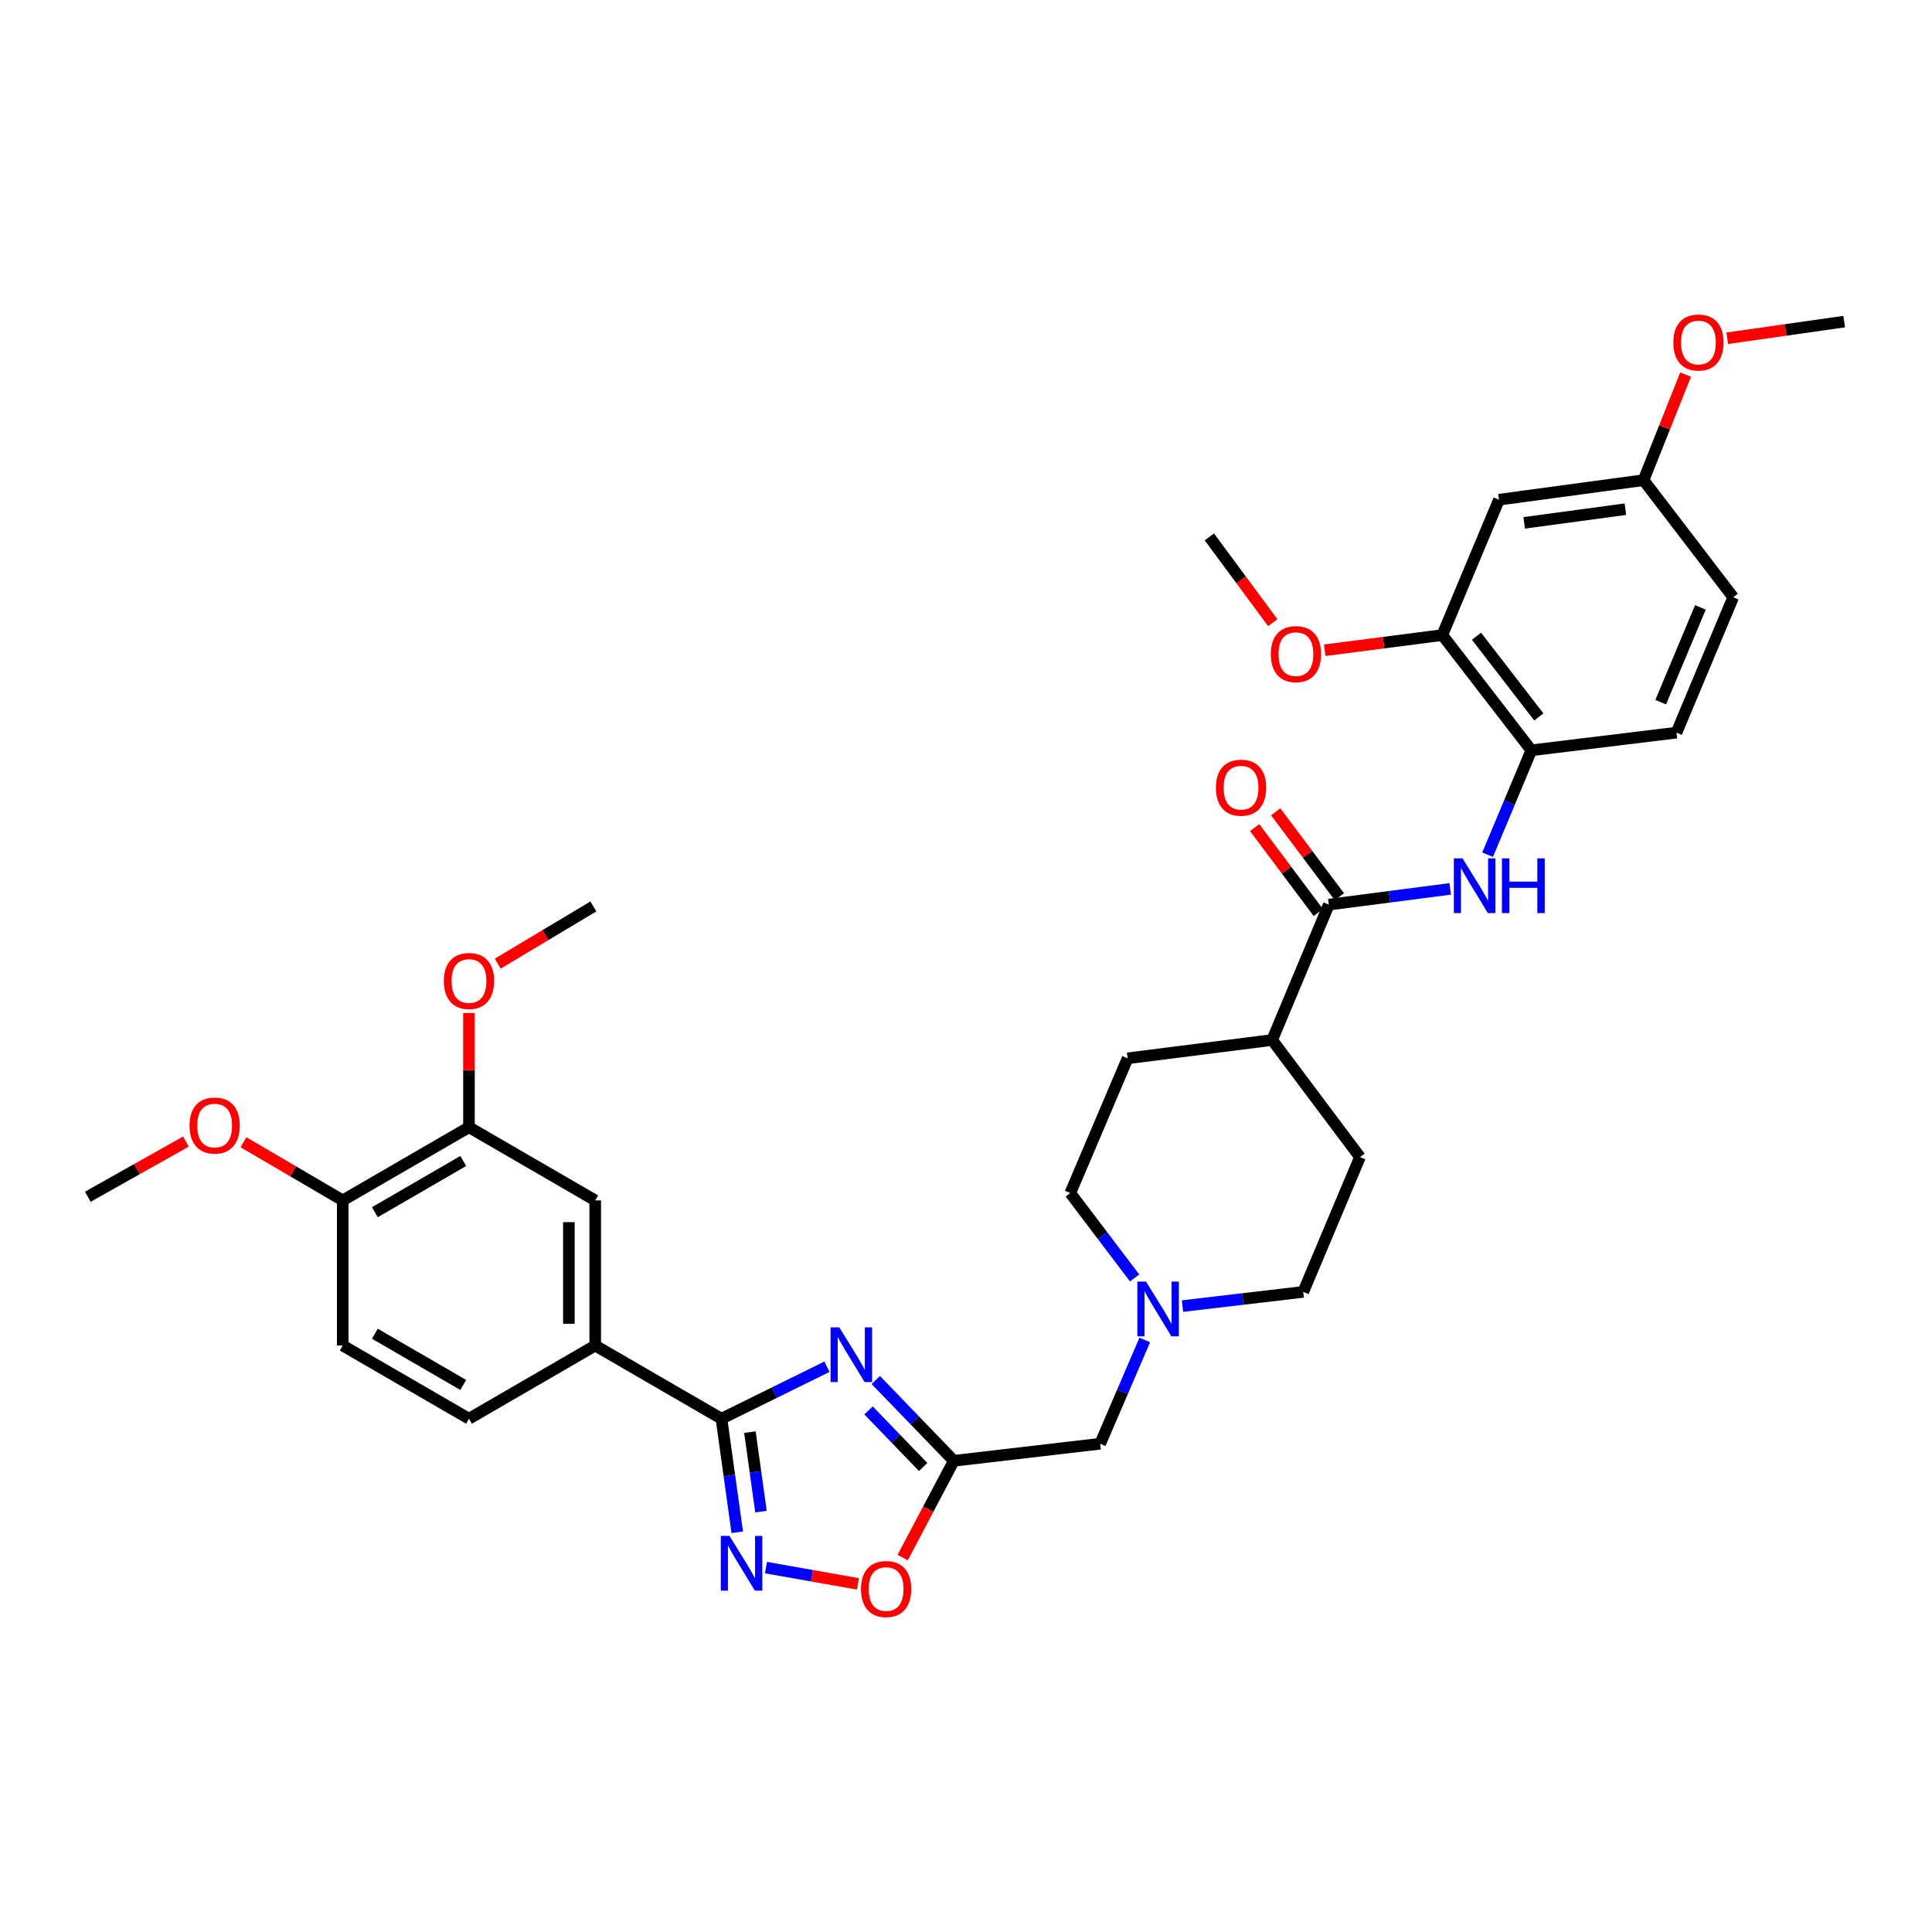 <?xml version='1.0' encoding='iso-8859-1'?>
<svg version='1.1' baseProfile='full'
              xmlns='http://www.w3.org/2000/svg'
                      xmlns:rdkit='http://www.rdkit.org/xml'
                      xmlns:xlink='http://www.w3.org/1999/xlink'
                  xml:space='preserve'
width='1000px' height='1000px' viewBox='0 0 1000 1000'>
<!-- END OF HEADER -->
<rect style='opacity:1.0;fill:#FFFFFF;stroke:none' width='1000' height='1000' x='0' y='0'> </rect>
<path class='bond-0' d='M 428.036,707.41 L 400.729,720.871' style='fill:none;fill-rule:evenodd;stroke:#0000FF;stroke-width:6px;stroke-linecap:butt;stroke-linejoin:miter;stroke-opacity:1' />
<path class='bond-0' d='M 400.729,720.871 L 373.423,734.332' style='fill:none;fill-rule:evenodd;stroke:#000000;stroke-width:6px;stroke-linecap:butt;stroke-linejoin:miter;stroke-opacity:1' />
<path class='bond-2' d='M 453.298,714.288 L 473.495,735.2' style='fill:none;fill-rule:evenodd;stroke:#0000FF;stroke-width:6px;stroke-linecap:butt;stroke-linejoin:miter;stroke-opacity:1' />
<path class='bond-2' d='M 473.495,735.2 L 493.692,756.112' style='fill:none;fill-rule:evenodd;stroke:#000000;stroke-width:6px;stroke-linecap:butt;stroke-linejoin:miter;stroke-opacity:1' />
<path class='bond-2' d='M 449.552,730.032 L 463.69,744.67' style='fill:none;fill-rule:evenodd;stroke:#0000FF;stroke-width:6px;stroke-linecap:butt;stroke-linejoin:miter;stroke-opacity:1' />
<path class='bond-2' d='M 463.69,744.67 L 477.827,759.308' style='fill:none;fill-rule:evenodd;stroke:#000000;stroke-width:6px;stroke-linecap:butt;stroke-linejoin:miter;stroke-opacity:1' />
<path class='bond-1' d='M 373.423,734.332 L 377.513,763.715' style='fill:none;fill-rule:evenodd;stroke:#000000;stroke-width:6px;stroke-linecap:butt;stroke-linejoin:miter;stroke-opacity:1' />
<path class='bond-1' d='M 377.513,763.715 L 381.602,793.098' style='fill:none;fill-rule:evenodd;stroke:#0000FF;stroke-width:6px;stroke-linecap:butt;stroke-linejoin:miter;stroke-opacity:1' />
<path class='bond-1' d='M 388.151,741.267 L 391.014,761.836' style='fill:none;fill-rule:evenodd;stroke:#000000;stroke-width:6px;stroke-linecap:butt;stroke-linejoin:miter;stroke-opacity:1' />
<path class='bond-1' d='M 391.014,761.836 L 393.877,782.404' style='fill:none;fill-rule:evenodd;stroke:#0000FF;stroke-width:6px;stroke-linecap:butt;stroke-linejoin:miter;stroke-opacity:1' />
<path class='bond-6' d='M 373.423,734.332 L 308.082,696.451' style='fill:none;fill-rule:evenodd;stroke:#000000;stroke-width:6px;stroke-linecap:butt;stroke-linejoin:miter;stroke-opacity:1' />
<path class='bond-34' d='M 396.476,811.385 L 420.274,815.601' style='fill:none;fill-rule:evenodd;stroke:#0000FF;stroke-width:6px;stroke-linecap:butt;stroke-linejoin:miter;stroke-opacity:1' />
<path class='bond-34' d='M 420.274,815.601 L 444.072,819.817' style='fill:none;fill-rule:evenodd;stroke:#FF0000;stroke-width:6px;stroke-linecap:butt;stroke-linejoin:miter;stroke-opacity:1' />
<path class='bond-4' d='M 493.692,756.112 L 480.452,781.158' style='fill:none;fill-rule:evenodd;stroke:#000000;stroke-width:6px;stroke-linecap:butt;stroke-linejoin:miter;stroke-opacity:1' />
<path class='bond-4' d='M 480.452,781.158 L 467.212,806.205' style='fill:none;fill-rule:evenodd;stroke:#FF0000;stroke-width:6px;stroke-linecap:butt;stroke-linejoin:miter;stroke-opacity:1' />
<path class='bond-13' d='M 493.692,756.112 L 569.445,747.274' style='fill:none;fill-rule:evenodd;stroke:#000000;stroke-width:6px;stroke-linecap:butt;stroke-linejoin:miter;stroke-opacity:1' />
<path class='bond-3' d='M 687.813,468.235 L 658.467,538.309' style='fill:none;fill-rule:evenodd;stroke:#000000;stroke-width:6px;stroke-linecap:butt;stroke-linejoin:miter;stroke-opacity:1' />
<path class='bond-5' d='M 687.813,468.235 L 719.214,464.163' style='fill:none;fill-rule:evenodd;stroke:#000000;stroke-width:6px;stroke-linecap:butt;stroke-linejoin:miter;stroke-opacity:1' />
<path class='bond-5' d='M 719.214,464.163 L 750.614,460.09' style='fill:none;fill-rule:evenodd;stroke:#0000FF;stroke-width:6px;stroke-linecap:butt;stroke-linejoin:miter;stroke-opacity:1' />
<path class='bond-16' d='M 693.266,464.146 L 676.784,442.169' style='fill:none;fill-rule:evenodd;stroke:#000000;stroke-width:6px;stroke-linecap:butt;stroke-linejoin:miter;stroke-opacity:1' />
<path class='bond-16' d='M 676.784,442.169 L 660.302,420.192' style='fill:none;fill-rule:evenodd;stroke:#FF0000;stroke-width:6px;stroke-linecap:butt;stroke-linejoin:miter;stroke-opacity:1' />
<path class='bond-16' d='M 682.36,472.325 L 665.878,450.348' style='fill:none;fill-rule:evenodd;stroke:#000000;stroke-width:6px;stroke-linecap:butt;stroke-linejoin:miter;stroke-opacity:1' />
<path class='bond-16' d='M 665.878,450.348 L 649.396,428.371' style='fill:none;fill-rule:evenodd;stroke:#FF0000;stroke-width:6px;stroke-linecap:butt;stroke-linejoin:miter;stroke-opacity:1' />
<path class='bond-7' d='M 769.984,442.391 L 781.301,415.376' style='fill:none;fill-rule:evenodd;stroke:#0000FF;stroke-width:6px;stroke-linecap:butt;stroke-linejoin:miter;stroke-opacity:1' />
<path class='bond-7' d='M 781.301,415.376 L 792.617,388.362' style='fill:none;fill-rule:evenodd;stroke:#000000;stroke-width:6px;stroke-linecap:butt;stroke-linejoin:miter;stroke-opacity:1' />
<path class='bond-10' d='M 308.082,696.451 L 308.082,621.318' style='fill:none;fill-rule:evenodd;stroke:#000000;stroke-width:6px;stroke-linecap:butt;stroke-linejoin:miter;stroke-opacity:1' />
<path class='bond-10' d='M 294.451,685.181 L 294.451,632.588' style='fill:none;fill-rule:evenodd;stroke:#000000;stroke-width:6px;stroke-linecap:butt;stroke-linejoin:miter;stroke-opacity:1' />
<path class='bond-17' d='M 308.082,696.451 L 242.742,734.332' style='fill:none;fill-rule:evenodd;stroke:#000000;stroke-width:6px;stroke-linecap:butt;stroke-linejoin:miter;stroke-opacity:1' />
<path class='bond-9' d='M 792.617,388.362 L 746.535,328.708' style='fill:none;fill-rule:evenodd;stroke:#000000;stroke-width:6px;stroke-linecap:butt;stroke-linejoin:miter;stroke-opacity:1' />
<path class='bond-9' d='M 796.493,371.08 L 764.235,329.323' style='fill:none;fill-rule:evenodd;stroke:#000000;stroke-width:6px;stroke-linecap:butt;stroke-linejoin:miter;stroke-opacity:1' />
<path class='bond-18' d='M 792.617,388.362 L 867.743,379.213' style='fill:none;fill-rule:evenodd;stroke:#000000;stroke-width:6px;stroke-linecap:butt;stroke-linejoin:miter;stroke-opacity:1' />
<path class='bond-8' d='M 592.532,693.569 L 580.989,720.421' style='fill:none;fill-rule:evenodd;stroke:#0000FF;stroke-width:6px;stroke-linecap:butt;stroke-linejoin:miter;stroke-opacity:1' />
<path class='bond-8' d='M 580.989,720.421 L 569.445,747.274' style='fill:none;fill-rule:evenodd;stroke:#000000;stroke-width:6px;stroke-linecap:butt;stroke-linejoin:miter;stroke-opacity:1' />
<path class='bond-22' d='M 587.277,661.469 L 570.629,639.504' style='fill:none;fill-rule:evenodd;stroke:#0000FF;stroke-width:6px;stroke-linecap:butt;stroke-linejoin:miter;stroke-opacity:1' />
<path class='bond-22' d='M 570.629,639.504 L 553.981,617.539' style='fill:none;fill-rule:evenodd;stroke:#000000;stroke-width:6px;stroke-linecap:butt;stroke-linejoin:miter;stroke-opacity:1' />
<path class='bond-23' d='M 612.066,676.026 L 643.313,672.353' style='fill:none;fill-rule:evenodd;stroke:#0000FF;stroke-width:6px;stroke-linecap:butt;stroke-linejoin:miter;stroke-opacity:1' />
<path class='bond-23' d='M 643.313,672.353 L 674.56,668.68' style='fill:none;fill-rule:evenodd;stroke:#000000;stroke-width:6px;stroke-linecap:butt;stroke-linejoin:miter;stroke-opacity:1' />
<path class='bond-12' d='M 746.535,328.708 L 775.881,258.634' style='fill:none;fill-rule:evenodd;stroke:#000000;stroke-width:6px;stroke-linecap:butt;stroke-linejoin:miter;stroke-opacity:1' />
<path class='bond-26' d='M 746.535,328.708 L 716.105,332.638' style='fill:none;fill-rule:evenodd;stroke:#000000;stroke-width:6px;stroke-linecap:butt;stroke-linejoin:miter;stroke-opacity:1' />
<path class='bond-26' d='M 716.105,332.638 L 685.676,336.567' style='fill:none;fill-rule:evenodd;stroke:#FF0000;stroke-width:6px;stroke-linecap:butt;stroke-linejoin:miter;stroke-opacity:1' />
<path class='bond-11' d='M 308.082,621.318 L 242.742,583.453' style='fill:none;fill-rule:evenodd;stroke:#000000;stroke-width:6px;stroke-linecap:butt;stroke-linejoin:miter;stroke-opacity:1' />
<path class='bond-27' d='M 242.742,583.453 L 242.742,553.895' style='fill:none;fill-rule:evenodd;stroke:#000000;stroke-width:6px;stroke-linecap:butt;stroke-linejoin:miter;stroke-opacity:1' />
<path class='bond-27' d='M 242.742,553.895 L 242.742,524.338' style='fill:none;fill-rule:evenodd;stroke:#FF0000;stroke-width:6px;stroke-linecap:butt;stroke-linejoin:miter;stroke-opacity:1' />
<path class='bond-36' d='M 242.742,583.453 L 177.401,621.318' style='fill:none;fill-rule:evenodd;stroke:#000000;stroke-width:6px;stroke-linecap:butt;stroke-linejoin:miter;stroke-opacity:1' />
<path class='bond-36' d='M 239.775,600.927 L 194.037,627.433' style='fill:none;fill-rule:evenodd;stroke:#000000;stroke-width:6px;stroke-linecap:butt;stroke-linejoin:miter;stroke-opacity:1' />
<path class='bond-37' d='M 775.881,258.634 L 850.695,248.532' style='fill:none;fill-rule:evenodd;stroke:#000000;stroke-width:6px;stroke-linecap:butt;stroke-linejoin:miter;stroke-opacity:1' />
<path class='bond-37' d='M 788.927,270.628 L 841.297,263.556' style='fill:none;fill-rule:evenodd;stroke:#000000;stroke-width:6px;stroke-linecap:butt;stroke-linejoin:miter;stroke-opacity:1' />
<path class='bond-14' d='M 658.467,538.309 L 703.921,598.917' style='fill:none;fill-rule:evenodd;stroke:#000000;stroke-width:6px;stroke-linecap:butt;stroke-linejoin:miter;stroke-opacity:1' />
<path class='bond-35' d='M 658.467,538.309 L 583.653,547.783' style='fill:none;fill-rule:evenodd;stroke:#000000;stroke-width:6px;stroke-linecap:butt;stroke-linejoin:miter;stroke-opacity:1' />
<path class='bond-15' d='M 177.401,621.318 L 177.401,696.451' style='fill:none;fill-rule:evenodd;stroke:#000000;stroke-width:6px;stroke-linecap:butt;stroke-linejoin:miter;stroke-opacity:1' />
<path class='bond-28' d='M 177.401,621.318 L 151.714,606.277' style='fill:none;fill-rule:evenodd;stroke:#000000;stroke-width:6px;stroke-linecap:butt;stroke-linejoin:miter;stroke-opacity:1' />
<path class='bond-28' d='M 151.714,606.277 L 126.026,591.235' style='fill:none;fill-rule:evenodd;stroke:#FF0000;stroke-width:6px;stroke-linecap:butt;stroke-linejoin:miter;stroke-opacity:1' />
<path class='bond-19' d='M 242.742,734.332 L 177.401,696.451' style='fill:none;fill-rule:evenodd;stroke:#000000;stroke-width:6px;stroke-linecap:butt;stroke-linejoin:miter;stroke-opacity:1' />
<path class='bond-19' d='M 239.777,716.856 L 194.039,690.34' style='fill:none;fill-rule:evenodd;stroke:#000000;stroke-width:6px;stroke-linecap:butt;stroke-linejoin:miter;stroke-opacity:1' />
<path class='bond-25' d='M 867.743,379.213 L 897.103,309.147' style='fill:none;fill-rule:evenodd;stroke:#000000;stroke-width:6px;stroke-linecap:butt;stroke-linejoin:miter;stroke-opacity:1' />
<path class='bond-25' d='M 859.574,363.435 L 880.127,314.389' style='fill:none;fill-rule:evenodd;stroke:#000000;stroke-width:6px;stroke-linecap:butt;stroke-linejoin:miter;stroke-opacity:1' />
<path class='bond-20' d='M 583.653,547.783 L 553.981,617.539' style='fill:none;fill-rule:evenodd;stroke:#000000;stroke-width:6px;stroke-linecap:butt;stroke-linejoin:miter;stroke-opacity:1' />
<path class='bond-21' d='M 703.921,598.917 L 674.56,668.68' style='fill:none;fill-rule:evenodd;stroke:#000000;stroke-width:6px;stroke-linecap:butt;stroke-linejoin:miter;stroke-opacity:1' />
<path class='bond-24' d='M 850.695,248.532 L 897.103,309.147' style='fill:none;fill-rule:evenodd;stroke:#000000;stroke-width:6px;stroke-linecap:butt;stroke-linejoin:miter;stroke-opacity:1' />
<path class='bond-29' d='M 850.695,248.532 L 861.58,221.206' style='fill:none;fill-rule:evenodd;stroke:#000000;stroke-width:6px;stroke-linecap:butt;stroke-linejoin:miter;stroke-opacity:1' />
<path class='bond-29' d='M 861.58,221.206 L 872.466,193.88' style='fill:none;fill-rule:evenodd;stroke:#FF0000;stroke-width:6px;stroke-linecap:butt;stroke-linejoin:miter;stroke-opacity:1' />
<path class='bond-31' d='M 658.784,322.289 L 642.37,300.091' style='fill:none;fill-rule:evenodd;stroke:#FF0000;stroke-width:6px;stroke-linecap:butt;stroke-linejoin:miter;stroke-opacity:1' />
<path class='bond-31' d='M 642.37,300.091 L 625.956,277.893' style='fill:none;fill-rule:evenodd;stroke:#000000;stroke-width:6px;stroke-linecap:butt;stroke-linejoin:miter;stroke-opacity:1' />
<path class='bond-30' d='M 257.617,498.787 L 282.373,483.98' style='fill:none;fill-rule:evenodd;stroke:#FF0000;stroke-width:6px;stroke-linecap:butt;stroke-linejoin:miter;stroke-opacity:1' />
<path class='bond-30' d='M 282.373,483.98 L 307.128,469.174' style='fill:none;fill-rule:evenodd;stroke:#000000;stroke-width:6px;stroke-linecap:butt;stroke-linejoin:miter;stroke-opacity:1' />
<path class='bond-32' d='M 96.223,590.871 L 70.839,605.152' style='fill:none;fill-rule:evenodd;stroke:#FF0000;stroke-width:6px;stroke-linecap:butt;stroke-linejoin:miter;stroke-opacity:1' />
<path class='bond-32' d='M 70.839,605.152 L 45.455,619.432' style='fill:none;fill-rule:evenodd;stroke:#000000;stroke-width:6px;stroke-linecap:butt;stroke-linejoin:miter;stroke-opacity:1' />
<path class='bond-33' d='M 894.015,175.079 L 924.28,170.771' style='fill:none;fill-rule:evenodd;stroke:#FF0000;stroke-width:6px;stroke-linecap:butt;stroke-linejoin:miter;stroke-opacity:1' />
<path class='bond-33' d='M 924.28,170.771 L 954.545,166.462' style='fill:none;fill-rule:evenodd;stroke:#000000;stroke-width:6px;stroke-linecap:butt;stroke-linejoin:miter;stroke-opacity:1' />
<path  class='atom-0' d='M 434.39 687.032
L 443.67 702.032
Q 444.59 703.512, 446.07 706.192
Q 447.55 708.872, 447.63 709.032
L 447.63 687.032
L 451.39 687.032
L 451.39 715.352
L 447.51 715.352
L 437.55 698.952
Q 436.39 697.032, 435.15 694.832
Q 433.95 692.632, 433.59 691.952
L 433.59 715.352
L 429.91 715.352
L 429.91 687.032
L 434.39 687.032
' fill='#0000FF'/>
<path  class='atom-2' d='M 377.576 794.986
L 386.856 809.986
Q 387.776 811.466, 389.256 814.146
Q 390.736 816.826, 390.816 816.986
L 390.816 794.986
L 394.576 794.986
L 394.576 823.306
L 390.696 823.306
L 380.736 806.906
Q 379.576 804.986, 378.336 802.786
Q 377.136 800.586, 376.776 799.906
L 376.776 823.306
L 373.096 823.306
L 373.096 794.986
L 377.576 794.986
' fill='#0000FF'/>
<path  class='atom-5' d='M 445.651 822.479
Q 445.651 815.679, 449.011 811.879
Q 452.371 808.079, 458.651 808.079
Q 464.931 808.079, 468.291 811.879
Q 471.651 815.679, 471.651 822.479
Q 471.651 829.359, 468.251 833.279
Q 464.851 837.159, 458.651 837.159
Q 452.411 837.159, 449.011 833.279
Q 445.651 829.399, 445.651 822.479
M 458.651 833.959
Q 462.971 833.959, 465.291 831.079
Q 467.651 828.159, 467.651 822.479
Q 467.651 816.919, 465.291 814.119
Q 462.971 811.279, 458.651 811.279
Q 454.331 811.279, 451.971 814.079
Q 449.651 816.879, 449.651 822.479
Q 449.651 828.199, 451.971 831.079
Q 454.331 833.959, 458.651 833.959
' fill='#FF0000'/>
<path  class='atom-6' d='M 756.996 444.291
L 766.276 459.291
Q 767.196 460.771, 768.676 463.451
Q 770.156 466.131, 770.236 466.291
L 770.236 444.291
L 773.996 444.291
L 773.996 472.611
L 770.116 472.611
L 760.156 456.211
Q 758.996 454.291, 757.756 452.091
Q 756.556 449.891, 756.196 449.211
L 756.196 472.611
L 752.516 472.611
L 752.516 444.291
L 756.996 444.291
' fill='#0000FF'/>
<path  class='atom-6' d='M 777.396 444.291
L 781.236 444.291
L 781.236 456.331
L 795.716 456.331
L 795.716 444.291
L 799.556 444.291
L 799.556 472.611
L 795.716 472.611
L 795.716 459.531
L 781.236 459.531
L 781.236 472.611
L 777.396 472.611
L 777.396 444.291
' fill='#0000FF'/>
<path  class='atom-9' d='M 593.175 663.351
L 602.455 678.351
Q 603.375 679.831, 604.855 682.511
Q 606.335 685.191, 606.415 685.351
L 606.415 663.351
L 610.175 663.351
L 610.175 691.671
L 606.295 691.671
L 596.335 675.271
Q 595.175 673.351, 593.935 671.151
Q 592.735 668.951, 592.375 668.271
L 592.375 691.671
L 588.695 691.671
L 588.695 663.351
L 593.175 663.351
' fill='#0000FF'/>
<path  class='atom-17' d='M 629.359 407.708
Q 629.359 400.908, 632.719 397.108
Q 636.079 393.308, 642.359 393.308
Q 648.639 393.308, 651.999 397.108
Q 655.359 400.908, 655.359 407.708
Q 655.359 414.588, 651.959 418.508
Q 648.559 422.388, 642.359 422.388
Q 636.119 422.388, 632.719 418.508
Q 629.359 414.628, 629.359 407.708
M 642.359 419.188
Q 646.679 419.188, 648.999 416.308
Q 651.359 413.388, 651.359 407.708
Q 651.359 402.148, 648.999 399.348
Q 646.679 396.508, 642.359 396.508
Q 638.039 396.508, 635.679 399.308
Q 633.359 402.108, 633.359 407.708
Q 633.359 413.428, 635.679 416.308
Q 638.039 419.188, 642.359 419.188
' fill='#FF0000'/>
<path  class='atom-27' d='M 657.766 338.573
Q 657.766 331.773, 661.126 327.973
Q 664.486 324.173, 670.766 324.173
Q 677.046 324.173, 680.406 327.973
Q 683.766 331.773, 683.766 338.573
Q 683.766 345.453, 680.366 349.373
Q 676.966 353.253, 670.766 353.253
Q 664.526 353.253, 661.126 349.373
Q 657.766 345.493, 657.766 338.573
M 670.766 350.053
Q 675.086 350.053, 677.406 347.173
Q 679.766 344.253, 679.766 338.573
Q 679.766 333.013, 677.406 330.213
Q 675.086 327.373, 670.766 327.373
Q 666.446 327.373, 664.086 330.173
Q 661.766 332.973, 661.766 338.573
Q 661.766 344.293, 664.086 347.173
Q 666.446 350.053, 670.766 350.053
' fill='#FF0000'/>
<path  class='atom-28' d='M 229.742 507.764
Q 229.742 500.964, 233.102 497.164
Q 236.462 493.364, 242.742 493.364
Q 249.022 493.364, 252.382 497.164
Q 255.742 500.964, 255.742 507.764
Q 255.742 514.644, 252.342 518.564
Q 248.942 522.444, 242.742 522.444
Q 236.502 522.444, 233.102 518.564
Q 229.742 514.684, 229.742 507.764
M 242.742 519.244
Q 247.062 519.244, 249.382 516.364
Q 251.742 513.444, 251.742 507.764
Q 251.742 502.204, 249.382 499.404
Q 247.062 496.564, 242.742 496.564
Q 238.422 496.564, 236.062 499.364
Q 233.742 502.164, 233.742 507.764
Q 233.742 513.484, 236.062 516.364
Q 238.422 519.244, 242.742 519.244
' fill='#FF0000'/>
<path  class='atom-29' d='M 98.106 582.578
Q 98.106 575.778, 101.466 571.978
Q 104.826 568.178, 111.106 568.178
Q 117.386 568.178, 120.746 571.978
Q 124.106 575.778, 124.106 582.578
Q 124.106 589.458, 120.706 593.378
Q 117.306 597.258, 111.106 597.258
Q 104.866 597.258, 101.466 593.378
Q 98.106 589.498, 98.106 582.578
M 111.106 594.058
Q 115.426 594.058, 117.746 591.178
Q 120.106 588.258, 120.106 582.578
Q 120.106 577.018, 117.746 574.218
Q 115.426 571.378, 111.106 571.378
Q 106.786 571.378, 104.426 574.178
Q 102.106 576.978, 102.106 582.578
Q 102.106 588.298, 104.426 591.178
Q 106.786 594.058, 111.106 594.058
' fill='#FF0000'/>
<path  class='atom-30' d='M 866.11 177.281
Q 866.11 170.481, 869.47 166.681
Q 872.83 162.881, 879.11 162.881
Q 885.39 162.881, 888.75 166.681
Q 892.11 170.481, 892.11 177.281
Q 892.11 184.161, 888.71 188.081
Q 885.31 191.961, 879.11 191.961
Q 872.87 191.961, 869.47 188.081
Q 866.11 184.201, 866.11 177.281
M 879.11 188.761
Q 883.43 188.761, 885.75 185.881
Q 888.11 182.961, 888.11 177.281
Q 888.11 171.721, 885.75 168.921
Q 883.43 166.081, 879.11 166.081
Q 874.79 166.081, 872.43 168.881
Q 870.11 171.681, 870.11 177.281
Q 870.11 183.001, 872.43 185.881
Q 874.79 188.761, 879.11 188.761
' fill='#FF0000'/>
</svg>
